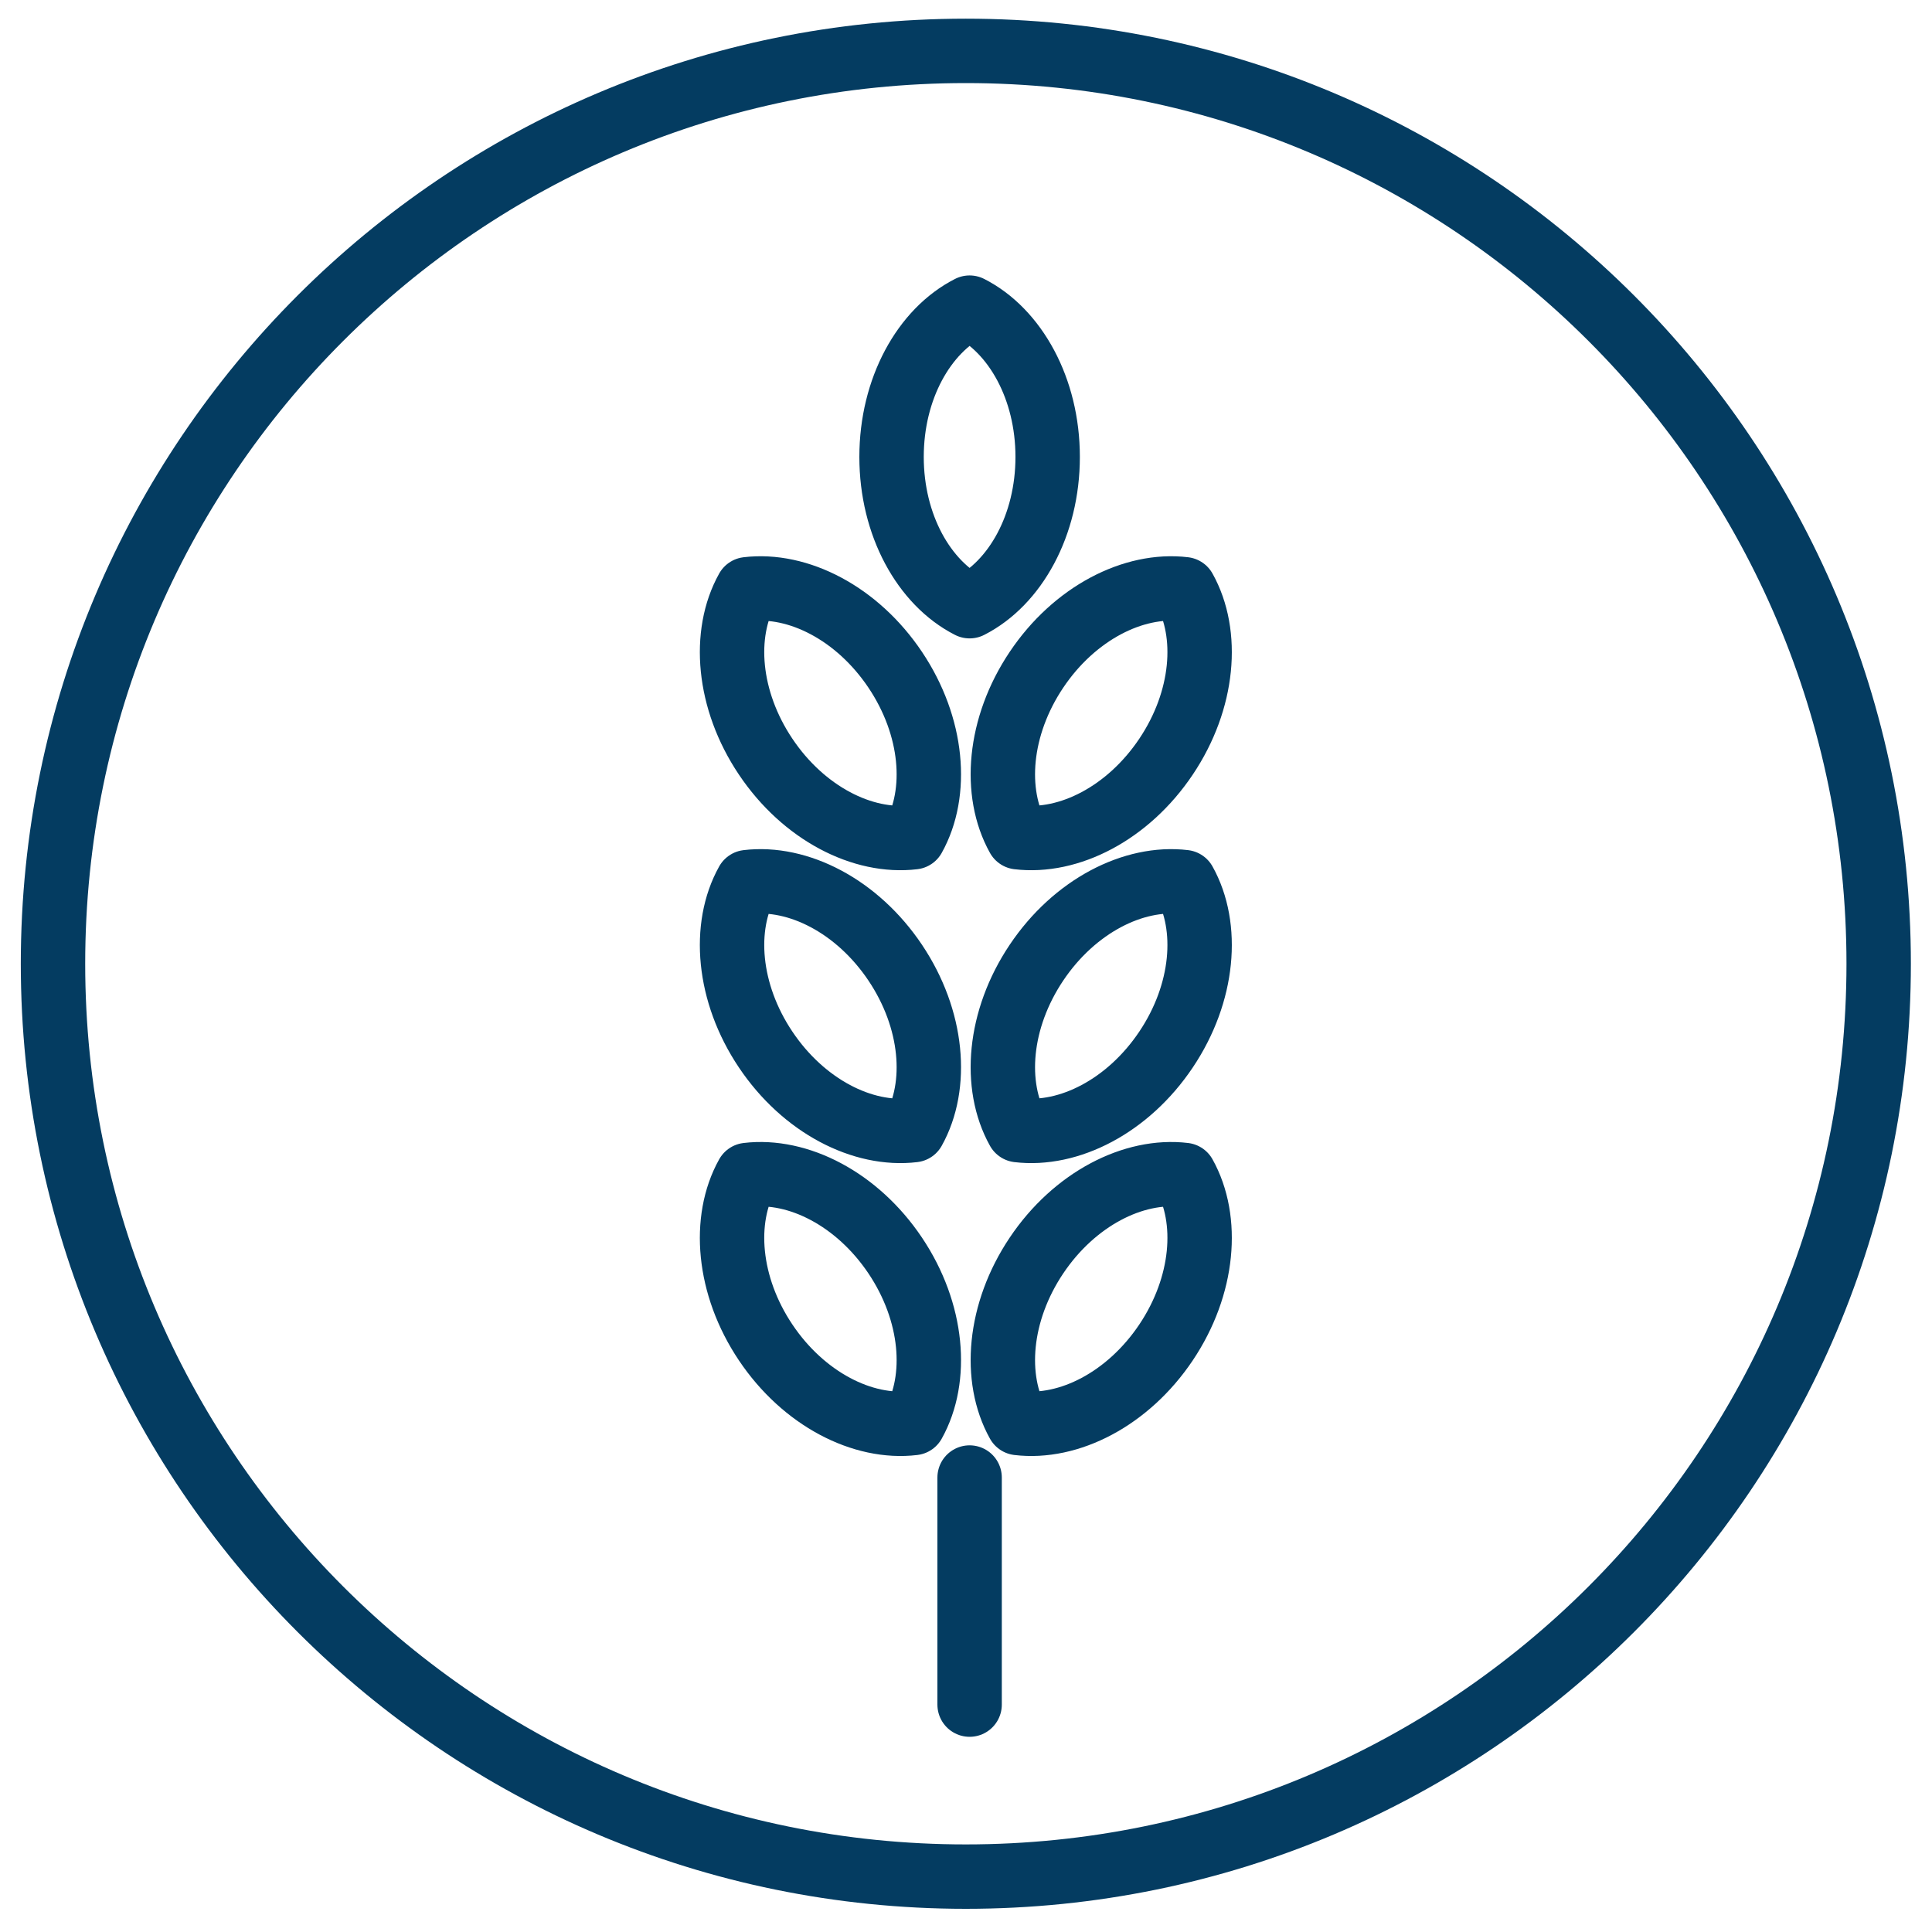 <?xml version="1.0" encoding="UTF-8"?>
<svg xmlns="http://www.w3.org/2000/svg" width="60" height="60" viewBox="0 0 60 60" fill="none">
  <g id="Group">
    <path id="Vector" fill-rule="evenodd" clip-rule="evenodd" d="M58.344 29.93C58.344 45.586 45.652 58.28 29.994 58.28C14.338 58.28 1.646 45.586 1.646 29.93C1.646 14.274 14.338 1.58 29.994 1.58C45.652 1.58 58.344 14.274 58.344 29.93Z" stroke="#043C61" stroke-width="2" stroke-linecap="round" stroke-linejoin="round"></path>
    <path id="Vector_2" fill-rule="evenodd" clip-rule="evenodd" d="M30.112 18.826C31.528 18.106 32.536 16.308 32.536 14.19C32.536 12.07 31.528 10.274 30.112 9.554C28.696 10.274 27.688 12.07 27.688 14.19C27.688 16.308 28.696 18.106 30.112 18.826ZM28.372 26.001C26.796 26.191 24.958 25.259 23.778 23.499C22.598 21.741 22.434 19.685 23.208 18.299C24.784 18.109 26.622 19.041 27.802 20.801C28.982 22.561 29.146 24.615 28.372 26.001ZM28.372 35.097C26.796 35.287 24.958 34.355 23.778 32.595C22.598 30.837 22.434 28.781 23.208 27.395C24.784 27.205 26.622 28.137 27.802 29.897C28.982 31.657 29.146 33.711 28.372 35.097ZM28.372 44.193C26.796 44.383 24.958 43.45 23.778 41.691C22.598 39.932 22.434 37.877 23.208 36.49C24.784 36.3 26.622 37.233 27.802 38.992C28.982 40.752 29.146 42.806 28.372 44.193Z" stroke="#043C61" stroke-width="2" stroke-linecap="round" stroke-linejoin="round"></path>
    <path id="Vector_3" d="M30.112 45.886V52.938" stroke="#043C61" stroke-width="2" stroke-linecap="round" stroke-linejoin="round"></path>
    <path id="Vector_4" fill-rule="evenodd" clip-rule="evenodd" d="M31.618 26.001C33.194 26.191 35.032 25.259 36.212 23.499C37.392 21.741 37.556 19.685 36.782 18.299C35.206 18.109 33.368 19.041 32.188 20.801C31.008 22.561 30.844 24.615 31.618 26.001ZM31.618 35.097C33.194 35.287 35.032 34.355 36.212 32.595C37.392 30.837 37.556 28.781 36.782 27.395C35.206 27.205 33.368 28.137 32.188 29.897C31.008 31.657 30.844 33.711 31.618 35.097ZM31.618 44.193C33.194 44.383 35.032 43.45 36.212 41.691C37.392 39.932 37.556 37.877 36.782 36.49C35.206 36.3 33.368 37.233 32.188 38.992C31.008 40.752 30.844 42.806 31.618 44.193Z" stroke="#043C61" stroke-width="2" stroke-linecap="round" stroke-linejoin="round"></path>
  </g>
</svg>
